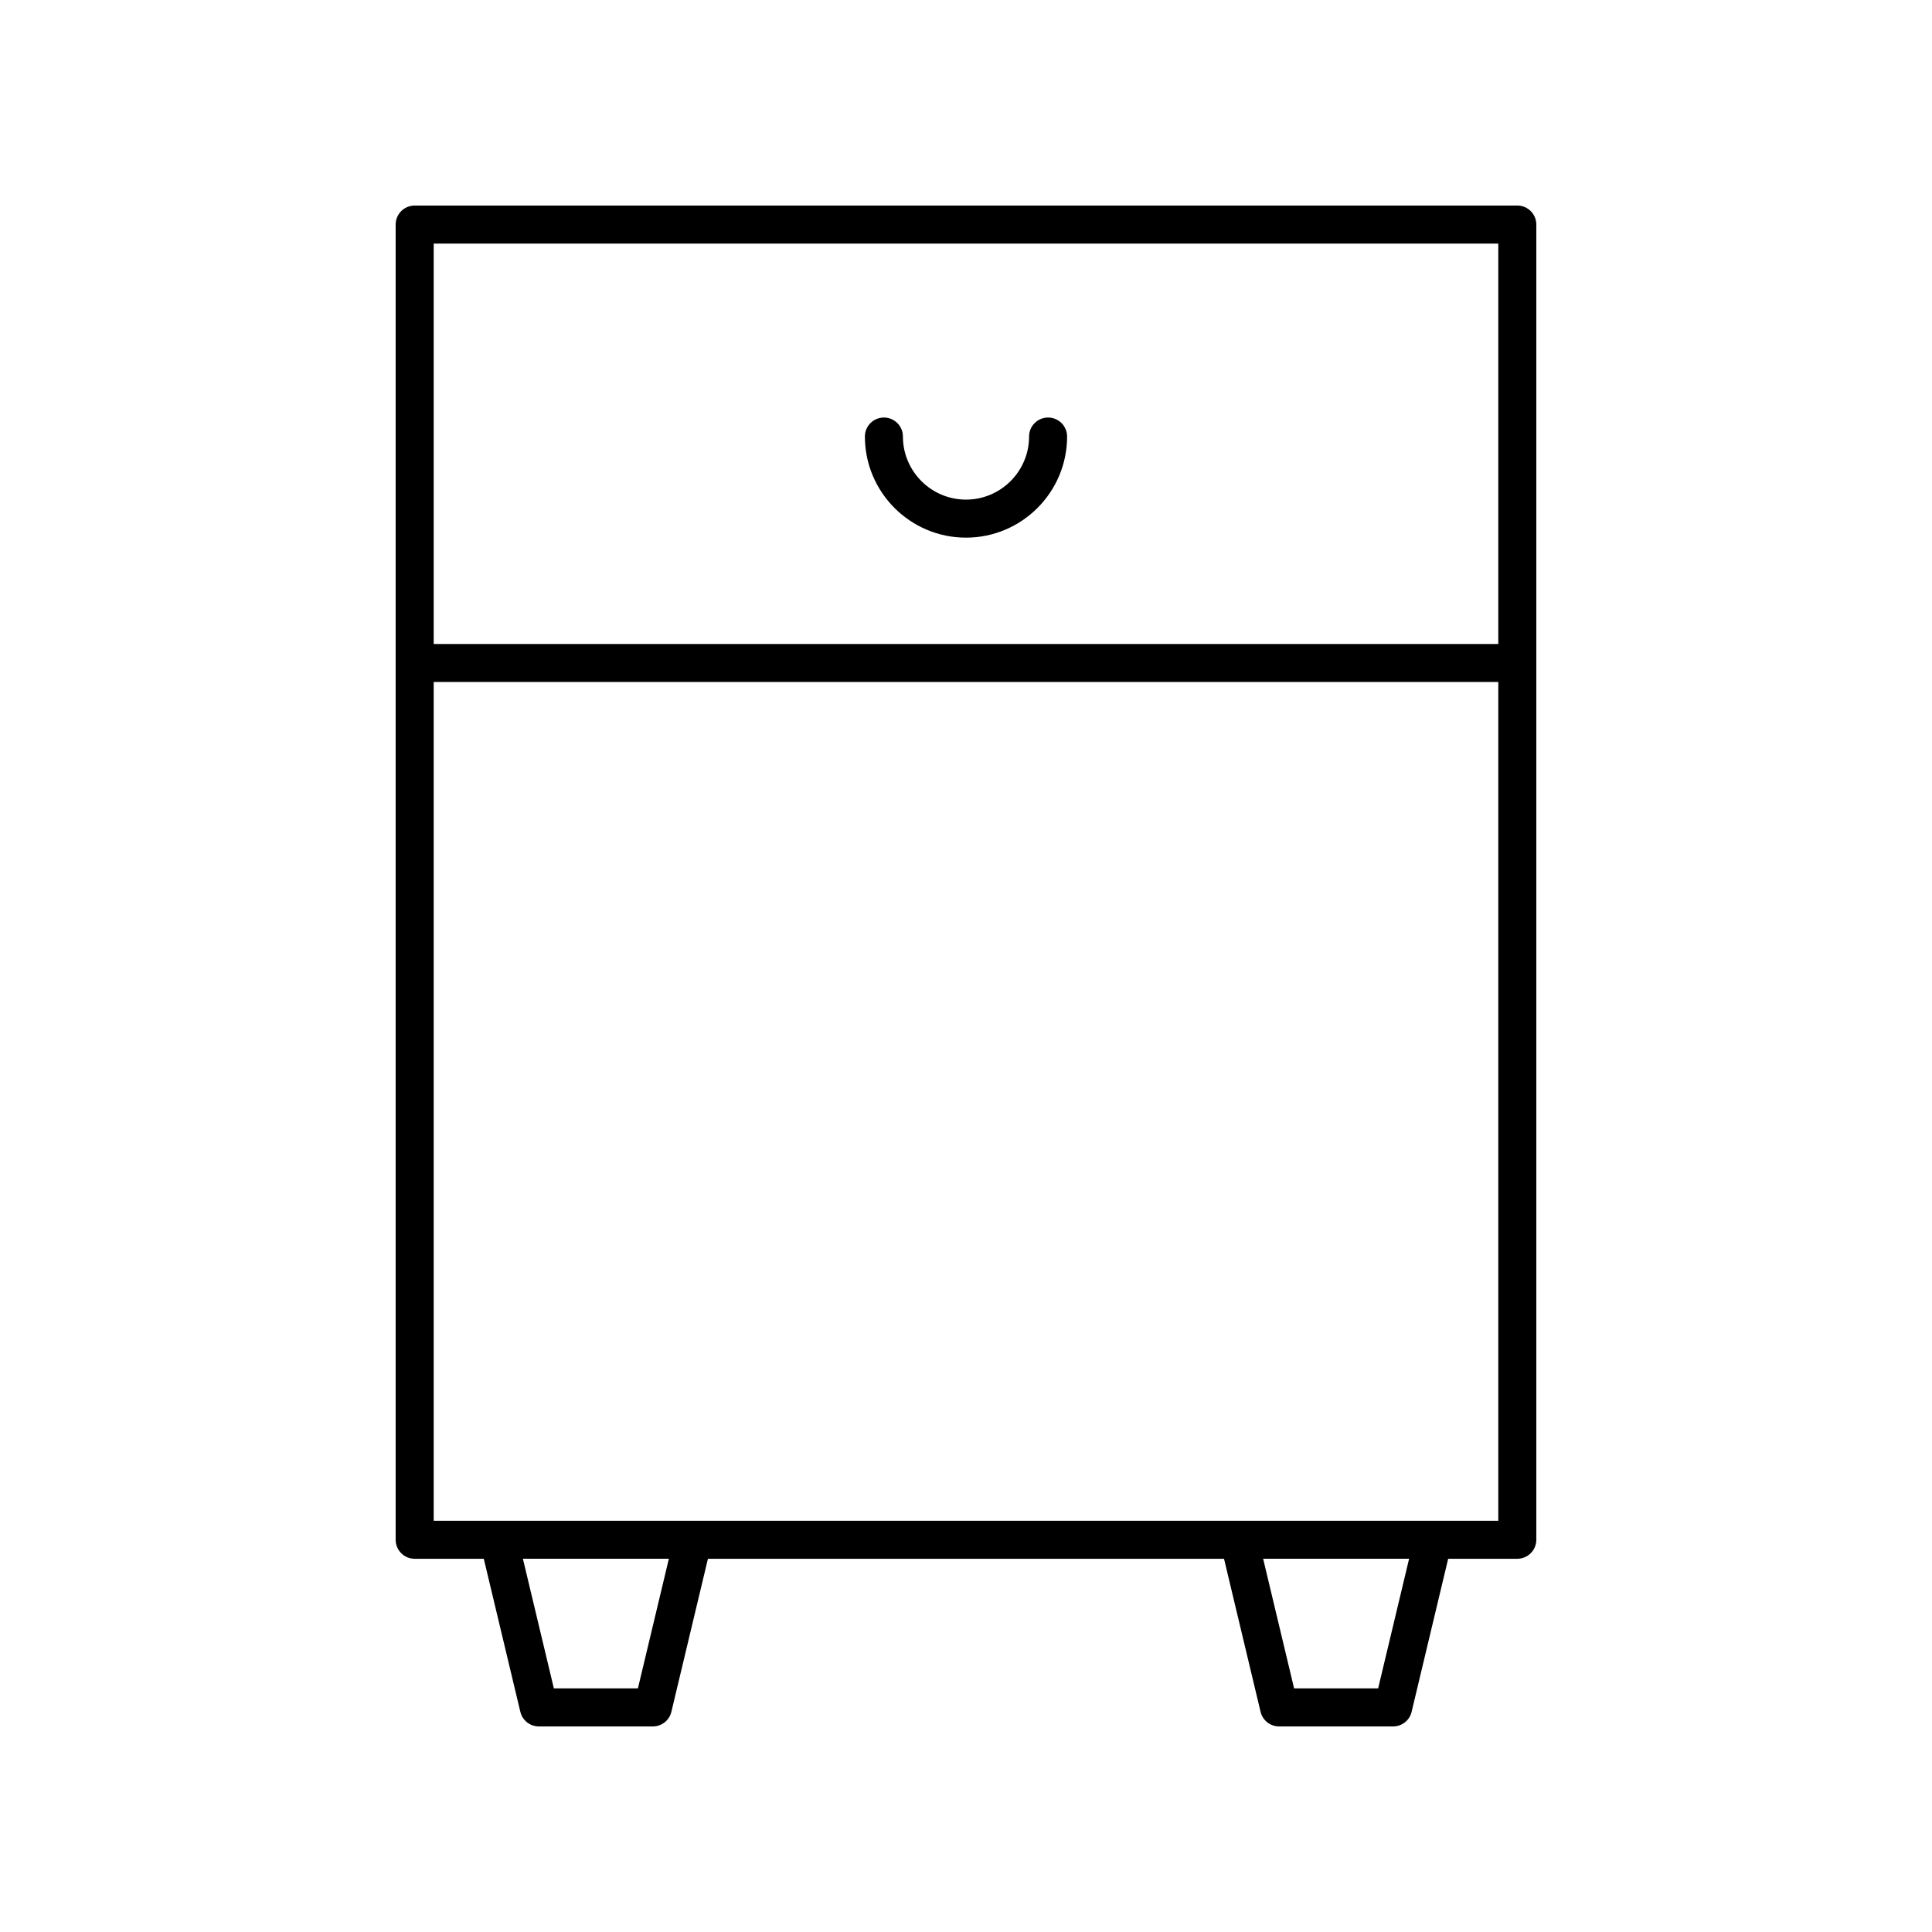 <?xml version="1.0" encoding="UTF-8"?>
<!-- The Best Svg Icon site in the world: iconSvg.co, Visit us! https://iconsvg.co -->
<svg fill="#000000" width="800px" height="800px" version="1.1" viewBox="144 144 512 512" xmlns="http://www.w3.org/2000/svg">
 <g>
  <path d="m546.1 557.09c2.781 0 5.039-2.254 5.039-5.039v-348.54c0-2.781-2.254-5.039-5.039-5.039l-292.21 0.004c-2.781 0-5.039 2.254-5.039 5.039v348.54c0 2.781 2.254 5.039 5.039 5.039h18.32l9.688 40.562c0.539 2.262 2.562 3.863 4.894 3.863h30.23c2.332 0 4.359-1.598 4.898-3.867l9.688-40.562h136.77l9.688 40.562c0.539 2.266 2.566 3.867 4.898 3.867h30.23c2.332 0 4.359-1.598 4.898-3.867l9.688-40.562zm-5.035-348.54v106.11h-282.13v-106.11zm-282.13 116.18h282.13v222.29l-282.13 0.004zm54.117 266.71h-22.273l-8.203-34.352h38.68zm196.17 0h-22.273l-8.203-34.352h38.68z"/>
  <path d="m400 286.48c14.773 0 26.793-12.02 26.793-26.793 0-2.781-2.254-5.039-5.039-5.039-2.781 0-5.039 2.254-5.039 5.039 0 9.219-7.5 16.715-16.715 16.715-9.219 0-16.715-7.5-16.715-16.715 0-2.781-2.254-5.039-5.039-5.039-2.781 0-5.039 2.254-5.039 5.039 0 14.773 12.02 26.793 26.793 26.793z"/>
 </g>
</svg>